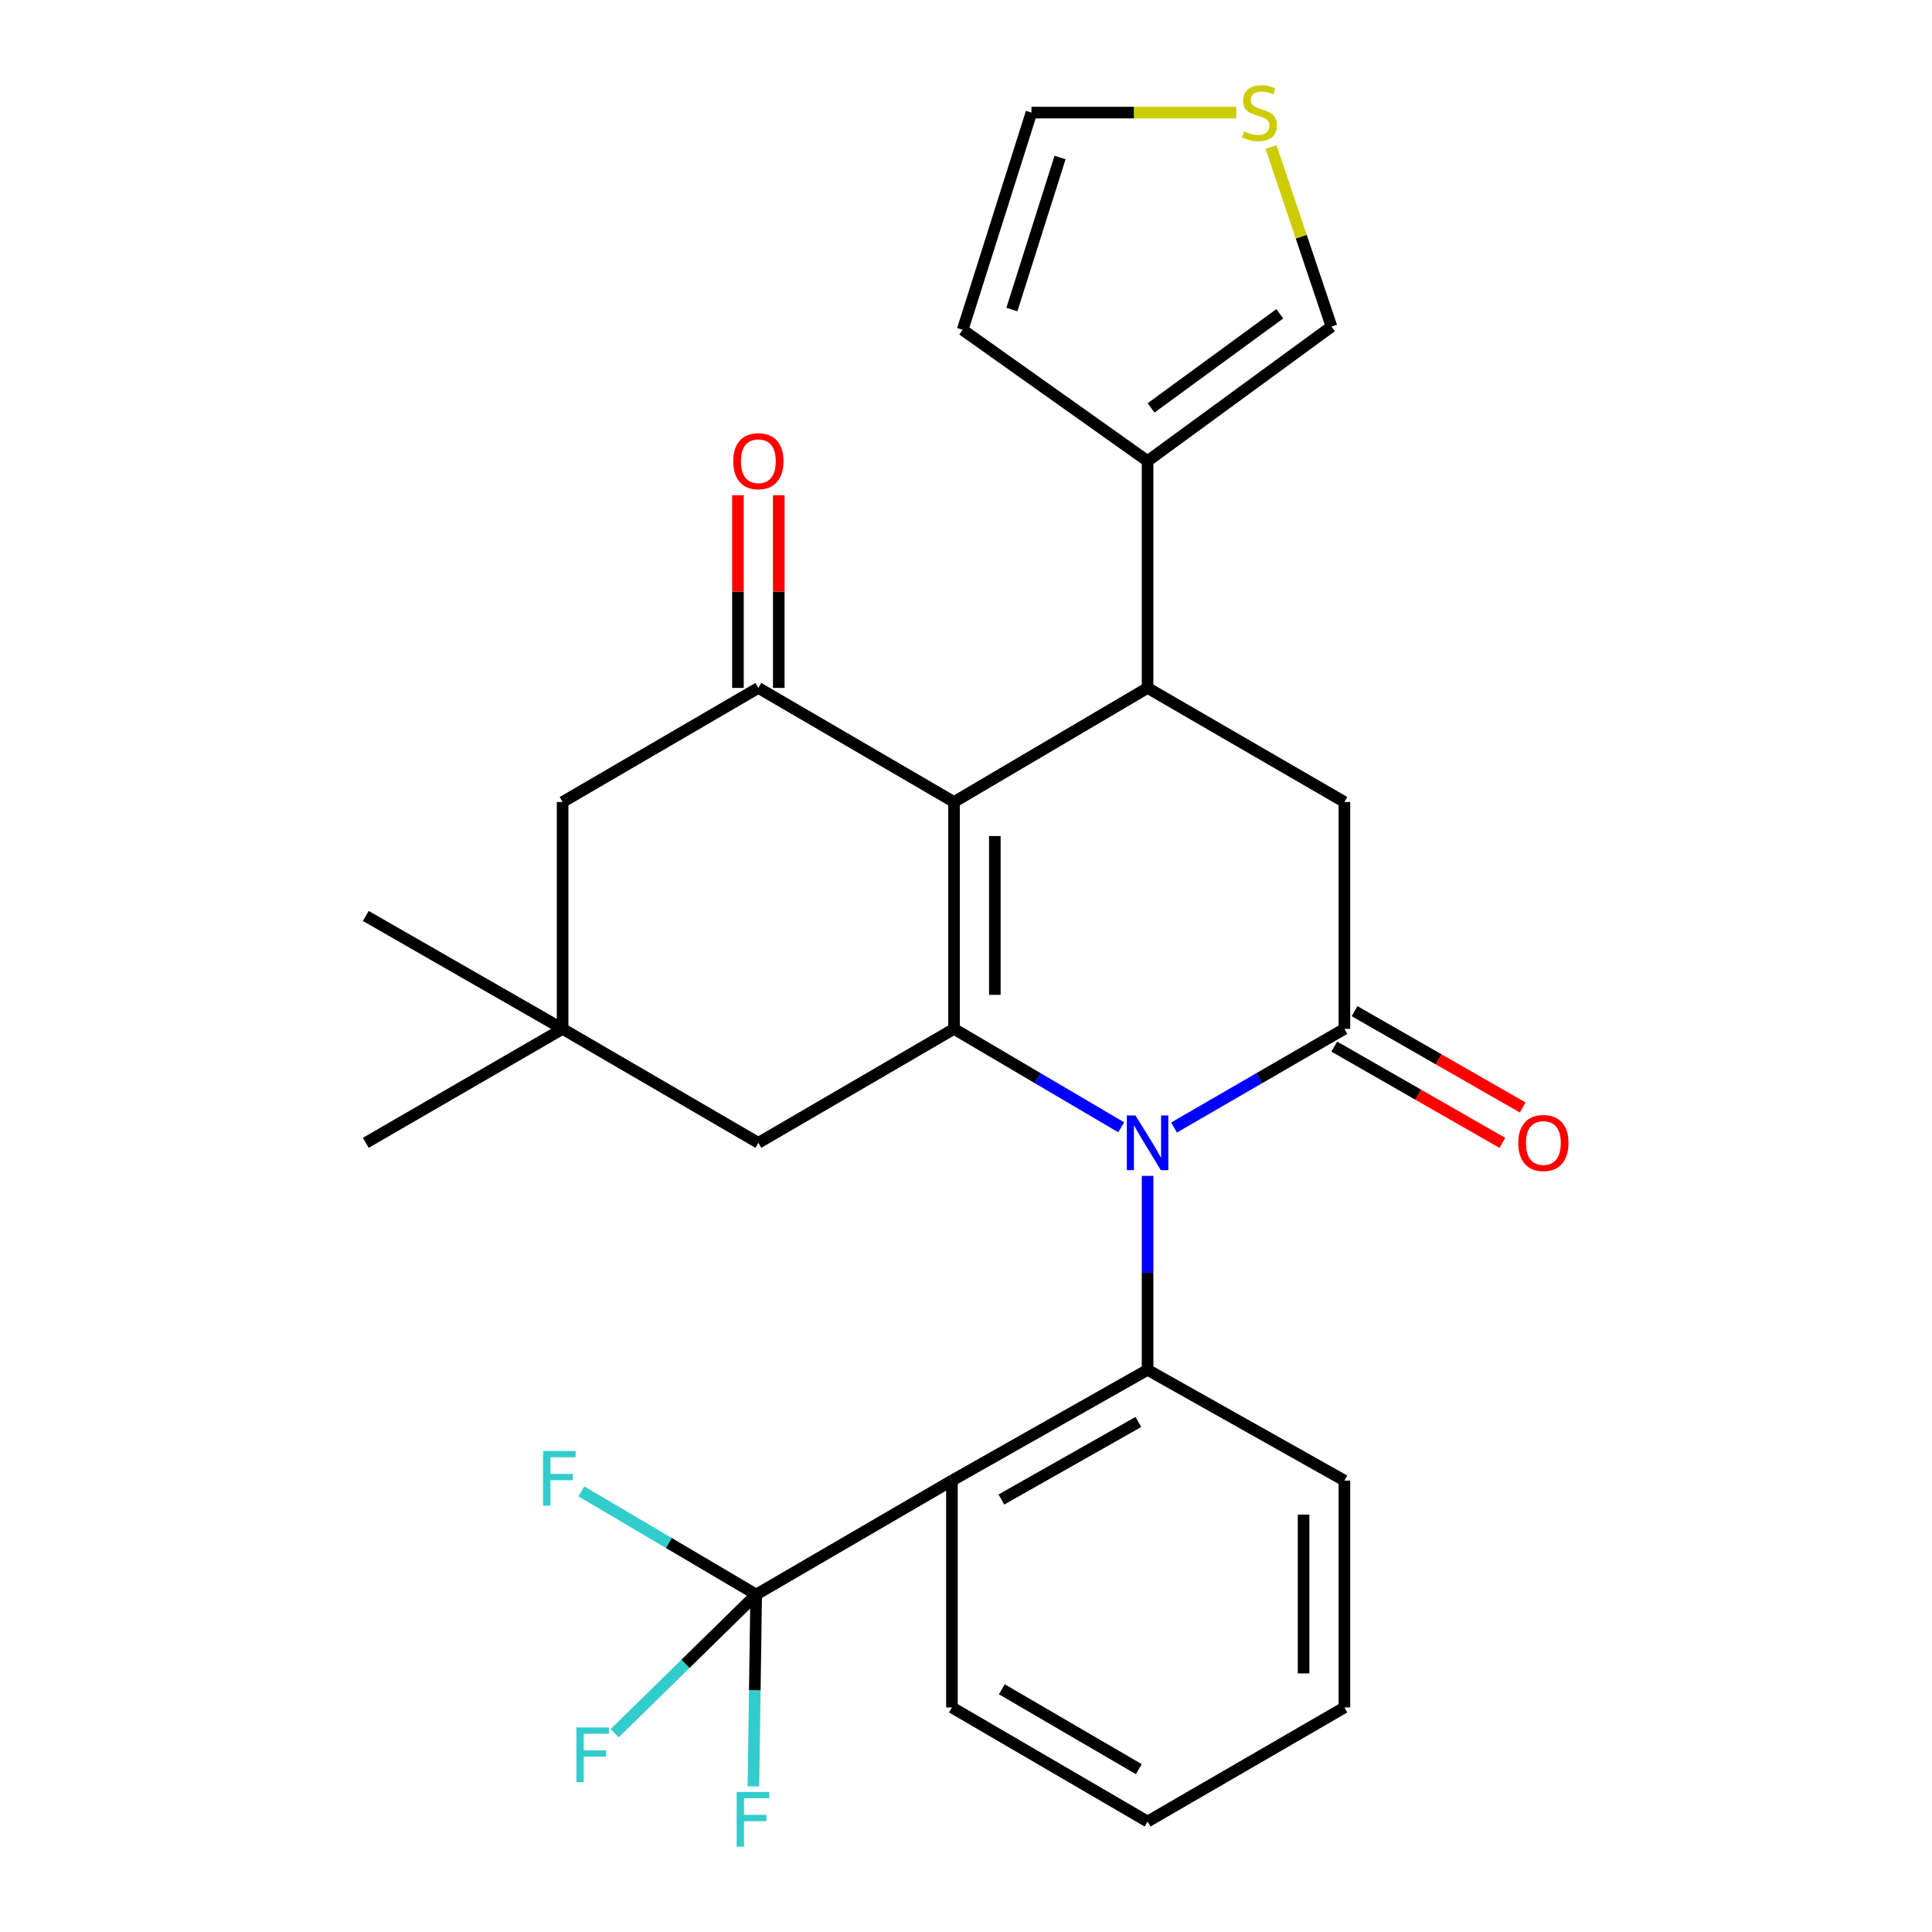 <?xml version='1.0' encoding='iso-8859-1'?>
<svg version='1.1' baseProfile='full'
              xmlns='http://www.w3.org/2000/svg'
                      xmlns:rdkit='http://www.rdkit.org/xml'
                      xmlns:xlink='http://www.w3.org/1999/xlink'
                  xml:space='preserve'
width='1000px' height='1000px' viewBox='0 0 1000 1000'>
<!-- END OF HEADER -->
<rect style='opacity:1.0;fill:#FFFFFF;stroke:none' width='1000' height='1000' x='0' y='0'> </rect>
<path class='bond-1' d='M 580.341,583.498 L 537.065,558.022' style='fill:none;fill-rule:evenodd;stroke:#0000FF;stroke-width:6px;stroke-linecap:butt;stroke-linejoin:miter;stroke-opacity:1' />
<path class='bond-1' d='M 537.065,558.022 L 493.79,532.545' style='fill:none;fill-rule:evenodd;stroke:#000000;stroke-width:6px;stroke-linecap:butt;stroke-linejoin:miter;stroke-opacity:1' />
<path class='bond-2' d='M 607.67,583.609 L 651.767,558.077' style='fill:none;fill-rule:evenodd;stroke:#0000FF;stroke-width:6px;stroke-linecap:butt;stroke-linejoin:miter;stroke-opacity:1' />
<path class='bond-2' d='M 651.767,558.077 L 695.864,532.545' style='fill:none;fill-rule:evenodd;stroke:#000000;stroke-width:6px;stroke-linecap:butt;stroke-linejoin:miter;stroke-opacity:1' />
<path class='bond-4' d='M 593.987,608.629 L 593.987,658.826' style='fill:none;fill-rule:evenodd;stroke:#0000FF;stroke-width:6px;stroke-linecap:butt;stroke-linejoin:miter;stroke-opacity:1' />
<path class='bond-4' d='M 593.987,658.826 L 593.987,709.024' style='fill:none;fill-rule:evenodd;stroke:#000000;stroke-width:6px;stroke-linecap:butt;stroke-linejoin:miter;stroke-opacity:1' />
<path class='bond-0' d='M 493.79,415.112 L 493.79,532.545' style='fill:none;fill-rule:evenodd;stroke:#000000;stroke-width:6px;stroke-linecap:butt;stroke-linejoin:miter;stroke-opacity:1' />
<path class='bond-0' d='M 514.924,432.727 L 514.924,514.93' style='fill:none;fill-rule:evenodd;stroke:#000000;stroke-width:6px;stroke-linecap:butt;stroke-linejoin:miter;stroke-opacity:1' />
<path class='bond-6' d='M 493.79,415.112 L 392.524,356.067' style='fill:none;fill-rule:evenodd;stroke:#000000;stroke-width:6px;stroke-linecap:butt;stroke-linejoin:miter;stroke-opacity:1' />
<path class='bond-28' d='M 493.79,415.112 L 593.987,356.067' style='fill:none;fill-rule:evenodd;stroke:#000000;stroke-width:6px;stroke-linecap:butt;stroke-linejoin:miter;stroke-opacity:1' />
<path class='bond-10' d='M 493.79,532.545 L 392.524,591.532' style='fill:none;fill-rule:evenodd;stroke:#000000;stroke-width:6px;stroke-linecap:butt;stroke-linejoin:miter;stroke-opacity:1' />
<path class='bond-8' d='M 695.864,532.545 L 695.864,415.112' style='fill:none;fill-rule:evenodd;stroke:#000000;stroke-width:6px;stroke-linecap:butt;stroke-linejoin:miter;stroke-opacity:1' />
<path class='bond-14' d='M 690.612,541.715 L 734.124,566.636' style='fill:none;fill-rule:evenodd;stroke:#000000;stroke-width:6px;stroke-linecap:butt;stroke-linejoin:miter;stroke-opacity:1' />
<path class='bond-14' d='M 734.124,566.636 L 777.636,591.556' style='fill:none;fill-rule:evenodd;stroke:#FF0000;stroke-width:6px;stroke-linecap:butt;stroke-linejoin:miter;stroke-opacity:1' />
<path class='bond-14' d='M 701.115,523.376 L 744.627,548.297' style='fill:none;fill-rule:evenodd;stroke:#000000;stroke-width:6px;stroke-linecap:butt;stroke-linejoin:miter;stroke-opacity:1' />
<path class='bond-14' d='M 744.627,548.297 L 788.14,573.218' style='fill:none;fill-rule:evenodd;stroke:#FF0000;stroke-width:6px;stroke-linecap:butt;stroke-linejoin:miter;stroke-opacity:1' />
<path class='bond-3' d='M 593.987,356.067 L 695.864,415.112' style='fill:none;fill-rule:evenodd;stroke:#000000;stroke-width:6px;stroke-linecap:butt;stroke-linejoin:miter;stroke-opacity:1' />
<path class='bond-9' d='M 593.987,356.067 L 593.987,238.634' style='fill:none;fill-rule:evenodd;stroke:#000000;stroke-width:6px;stroke-linecap:butt;stroke-linejoin:miter;stroke-opacity:1' />
<path class='bond-5' d='M 593.987,709.024 L 492.722,766.343' style='fill:none;fill-rule:evenodd;stroke:#000000;stroke-width:6px;stroke-linecap:butt;stroke-linejoin:miter;stroke-opacity:1' />
<path class='bond-5' d='M 589.208,736.013 L 518.322,776.137' style='fill:none;fill-rule:evenodd;stroke:#000000;stroke-width:6px;stroke-linecap:butt;stroke-linejoin:miter;stroke-opacity:1' />
<path class='bond-23' d='M 593.987,709.024 L 695.864,766.343' style='fill:none;fill-rule:evenodd;stroke:#000000;stroke-width:6px;stroke-linecap:butt;stroke-linejoin:miter;stroke-opacity:1' />
<path class='bond-7' d='M 492.722,766.343 L 391.397,825.329' style='fill:none;fill-rule:evenodd;stroke:#000000;stroke-width:6px;stroke-linecap:butt;stroke-linejoin:miter;stroke-opacity:1' />
<path class='bond-22' d='M 492.722,766.343 L 492.722,883.776' style='fill:none;fill-rule:evenodd;stroke:#000000;stroke-width:6px;stroke-linecap:butt;stroke-linejoin:miter;stroke-opacity:1' />
<path class='bond-16' d='M 403.091,356.067 L 403.091,306.199' style='fill:none;fill-rule:evenodd;stroke:#000000;stroke-width:6px;stroke-linecap:butt;stroke-linejoin:miter;stroke-opacity:1' />
<path class='bond-16' d='M 403.091,306.199 L 403.091,256.33' style='fill:none;fill-rule:evenodd;stroke:#FF0000;stroke-width:6px;stroke-linecap:butt;stroke-linejoin:miter;stroke-opacity:1' />
<path class='bond-16' d='M 381.957,356.067 L 381.957,306.199' style='fill:none;fill-rule:evenodd;stroke:#000000;stroke-width:6px;stroke-linecap:butt;stroke-linejoin:miter;stroke-opacity:1' />
<path class='bond-16' d='M 381.957,306.199 L 381.957,256.33' style='fill:none;fill-rule:evenodd;stroke:#FF0000;stroke-width:6px;stroke-linecap:butt;stroke-linejoin:miter;stroke-opacity:1' />
<path class='bond-30' d='M 392.524,356.067 L 291.2,415.112' style='fill:none;fill-rule:evenodd;stroke:#000000;stroke-width:6px;stroke-linecap:butt;stroke-linejoin:miter;stroke-opacity:1' />
<path class='bond-19' d='M 391.397,825.329 L 346.148,798.624' style='fill:none;fill-rule:evenodd;stroke:#000000;stroke-width:6px;stroke-linecap:butt;stroke-linejoin:miter;stroke-opacity:1' />
<path class='bond-19' d='M 346.148,798.624 L 300.898,771.919' style='fill:none;fill-rule:evenodd;stroke:#33CCCC;stroke-width:6px;stroke-linecap:butt;stroke-linejoin:miter;stroke-opacity:1' />
<path class='bond-20' d='M 391.397,825.329 L 390.681,874.971' style='fill:none;fill-rule:evenodd;stroke:#000000;stroke-width:6px;stroke-linecap:butt;stroke-linejoin:miter;stroke-opacity:1' />
<path class='bond-20' d='M 390.681,874.971 L 389.965,924.613' style='fill:none;fill-rule:evenodd;stroke:#33CCCC;stroke-width:6px;stroke-linecap:butt;stroke-linejoin:miter;stroke-opacity:1' />
<path class='bond-21' d='M 391.397,825.329 L 354.768,861.232' style='fill:none;fill-rule:evenodd;stroke:#000000;stroke-width:6px;stroke-linecap:butt;stroke-linejoin:miter;stroke-opacity:1' />
<path class='bond-21' d='M 354.768,861.232 L 318.14,897.134' style='fill:none;fill-rule:evenodd;stroke:#33CCCC;stroke-width:6px;stroke-linecap:butt;stroke-linejoin:miter;stroke-opacity:1' />
<path class='bond-15' d='M 593.987,238.634 L 689.171,169.034' style='fill:none;fill-rule:evenodd;stroke:#000000;stroke-width:6px;stroke-linecap:butt;stroke-linejoin:miter;stroke-opacity:1' />
<path class='bond-15' d='M 595.791,211.135 L 662.419,162.414' style='fill:none;fill-rule:evenodd;stroke:#000000;stroke-width:6px;stroke-linecap:butt;stroke-linejoin:miter;stroke-opacity:1' />
<path class='bond-17' d='M 593.987,238.634 L 498.263,170.701' style='fill:none;fill-rule:evenodd;stroke:#000000;stroke-width:6px;stroke-linecap:butt;stroke-linejoin:miter;stroke-opacity:1' />
<path class='bond-11' d='M 392.524,591.532 L 291.2,532.545' style='fill:none;fill-rule:evenodd;stroke:#000000;stroke-width:6px;stroke-linecap:butt;stroke-linejoin:miter;stroke-opacity:1' />
<path class='bond-12' d='M 291.2,532.545 L 291.2,415.112' style='fill:none;fill-rule:evenodd;stroke:#000000;stroke-width:6px;stroke-linecap:butt;stroke-linejoin:miter;stroke-opacity:1' />
<path class='bond-24' d='M 291.2,532.545 L 189.335,591.532' style='fill:none;fill-rule:evenodd;stroke:#000000;stroke-width:6px;stroke-linecap:butt;stroke-linejoin:miter;stroke-opacity:1' />
<path class='bond-25' d='M 291.2,532.545 L 189.335,474.099' style='fill:none;fill-rule:evenodd;stroke:#000000;stroke-width:6px;stroke-linecap:butt;stroke-linejoin:miter;stroke-opacity:1' />
<path class='bond-13' d='M 657.895,76.083 L 673.533,122.558' style='fill:none;fill-rule:evenodd;stroke:#CCCC00;stroke-width:6px;stroke-linecap:butt;stroke-linejoin:miter;stroke-opacity:1' />
<path class='bond-13' d='M 673.533,122.558 L 689.171,169.034' style='fill:none;fill-rule:evenodd;stroke:#000000;stroke-width:6px;stroke-linecap:butt;stroke-linejoin:miter;stroke-opacity:1' />
<path class='bond-31' d='M 639.875,58.281 L 586.874,58.281' style='fill:none;fill-rule:evenodd;stroke:#CCCC00;stroke-width:6px;stroke-linecap:butt;stroke-linejoin:miter;stroke-opacity:1' />
<path class='bond-31' d='M 586.874,58.281 L 533.874,58.281' style='fill:none;fill-rule:evenodd;stroke:#000000;stroke-width:6px;stroke-linecap:butt;stroke-linejoin:miter;stroke-opacity:1' />
<path class='bond-18' d='M 498.263,170.701 L 533.874,58.281' style='fill:none;fill-rule:evenodd;stroke:#000000;stroke-width:6px;stroke-linecap:butt;stroke-linejoin:miter;stroke-opacity:1' />
<path class='bond-18' d='M 523.752,160.22 L 548.679,81.526' style='fill:none;fill-rule:evenodd;stroke:#000000;stroke-width:6px;stroke-linecap:butt;stroke-linejoin:miter;stroke-opacity:1' />
<path class='bond-29' d='M 492.722,883.776 L 593.987,942.821' style='fill:none;fill-rule:evenodd;stroke:#000000;stroke-width:6px;stroke-linecap:butt;stroke-linejoin:miter;stroke-opacity:1' />
<path class='bond-29' d='M 518.557,874.376 L 589.443,915.707' style='fill:none;fill-rule:evenodd;stroke:#000000;stroke-width:6px;stroke-linecap:butt;stroke-linejoin:miter;stroke-opacity:1' />
<path class='bond-27' d='M 695.864,766.343 L 695.864,883.776' style='fill:none;fill-rule:evenodd;stroke:#000000;stroke-width:6px;stroke-linecap:butt;stroke-linejoin:miter;stroke-opacity:1' />
<path class='bond-27' d='M 674.73,783.958 L 674.73,866.161' style='fill:none;fill-rule:evenodd;stroke:#000000;stroke-width:6px;stroke-linecap:butt;stroke-linejoin:miter;stroke-opacity:1' />
<path class='bond-26' d='M 593.987,942.821 L 695.864,883.776' style='fill:none;fill-rule:evenodd;stroke:#000000;stroke-width:6px;stroke-linecap:butt;stroke-linejoin:miter;stroke-opacity:1' />
<path  class='atom-0' d='M 587.727 577.372
L 597.007 592.372
Q 597.927 593.852, 599.407 596.532
Q 600.887 599.212, 600.967 599.372
L 600.967 577.372
L 604.727 577.372
L 604.727 605.692
L 600.847 605.692
L 590.887 589.292
Q 589.727 587.372, 588.487 585.172
Q 587.287 582.972, 586.927 582.292
L 586.927 605.692
L 583.247 605.692
L 583.247 577.372
L 587.727 577.372
' fill='#0000FF'/>
<path  class='atom-14' d='M 643.905 68.001
Q 644.225 68.121, 645.545 68.681
Q 646.865 69.241, 648.305 69.601
Q 649.785 69.921, 651.225 69.921
Q 653.905 69.921, 655.465 68.641
Q 657.025 67.321, 657.025 65.041
Q 657.025 63.481, 656.225 62.521
Q 655.465 61.561, 654.265 61.041
Q 653.065 60.521, 651.065 59.921
Q 648.545 59.161, 647.025 58.441
Q 645.545 57.721, 644.465 56.201
Q 643.425 54.681, 643.425 52.121
Q 643.425 48.561, 645.825 46.361
Q 648.265 44.161, 653.065 44.161
Q 656.345 44.161, 660.065 45.721
L 659.145 48.801
Q 655.745 47.401, 653.185 47.401
Q 650.425 47.401, 648.905 48.561
Q 647.385 49.681, 647.425 51.641
Q 647.425 53.161, 648.185 54.081
Q 648.985 55.001, 650.105 55.521
Q 651.265 56.041, 653.185 56.641
Q 655.745 57.441, 657.265 58.241
Q 658.785 59.041, 659.865 60.681
Q 660.985 62.281, 660.985 65.041
Q 660.985 68.961, 658.345 71.081
Q 655.745 73.161, 651.385 73.161
Q 648.865 73.161, 646.945 72.601
Q 645.065 72.081, 642.825 71.161
L 643.905 68.001
' fill='#CCCC00'/>
<path  class='atom-15' d='M 785.855 591.612
Q 785.855 584.812, 789.215 581.012
Q 792.575 577.212, 798.855 577.212
Q 805.135 577.212, 808.495 581.012
Q 811.855 584.812, 811.855 591.612
Q 811.855 598.492, 808.455 602.412
Q 805.055 606.292, 798.855 606.292
Q 792.615 606.292, 789.215 602.412
Q 785.855 598.532, 785.855 591.612
M 798.855 603.092
Q 803.175 603.092, 805.495 600.212
Q 807.855 597.292, 807.855 591.612
Q 807.855 586.052, 805.495 583.252
Q 803.175 580.412, 798.855 580.412
Q 794.535 580.412, 792.175 583.212
Q 789.855 586.012, 789.855 591.612
Q 789.855 597.332, 792.175 600.212
Q 794.535 603.092, 798.855 603.092
' fill='#FF0000'/>
<path  class='atom-17' d='M 379.524 238.714
Q 379.524 231.914, 382.884 228.114
Q 386.244 224.314, 392.524 224.314
Q 398.804 224.314, 402.164 228.114
Q 405.524 231.914, 405.524 238.714
Q 405.524 245.594, 402.124 249.514
Q 398.724 253.394, 392.524 253.394
Q 386.284 253.394, 382.884 249.514
Q 379.524 245.634, 379.524 238.714
M 392.524 250.194
Q 396.844 250.194, 399.164 247.314
Q 401.524 244.394, 401.524 238.714
Q 401.524 233.154, 399.164 230.354
Q 396.844 227.514, 392.524 227.514
Q 388.204 227.514, 385.844 230.314
Q 383.524 233.114, 383.524 238.714
Q 383.524 244.434, 385.844 247.314
Q 388.204 250.194, 392.524 250.194
' fill='#FF0000'/>
<path  class='atom-20' d='M 281.101 751.044
L 297.941 751.044
L 297.941 754.284
L 284.901 754.284
L 284.901 762.884
L 296.501 762.884
L 296.501 766.164
L 284.901 766.164
L 284.901 779.364
L 281.101 779.364
L 281.101 751.044
' fill='#33CCCC'/>
<path  class='atom-21' d='M 381.298 927.522
L 398.138 927.522
L 398.138 930.762
L 385.098 930.762
L 385.098 939.362
L 396.698 939.362
L 396.698 942.642
L 385.098 942.642
L 385.098 955.842
L 381.298 955.842
L 381.298 927.522
' fill='#33CCCC'/>
<path  class='atom-22' d='M 298.337 894.131
L 315.177 894.131
L 315.177 897.371
L 302.137 897.371
L 302.137 905.971
L 313.737 905.971
L 313.737 909.251
L 302.137 909.251
L 302.137 922.451
L 298.337 922.451
L 298.337 894.131
' fill='#33CCCC'/>
</svg>
